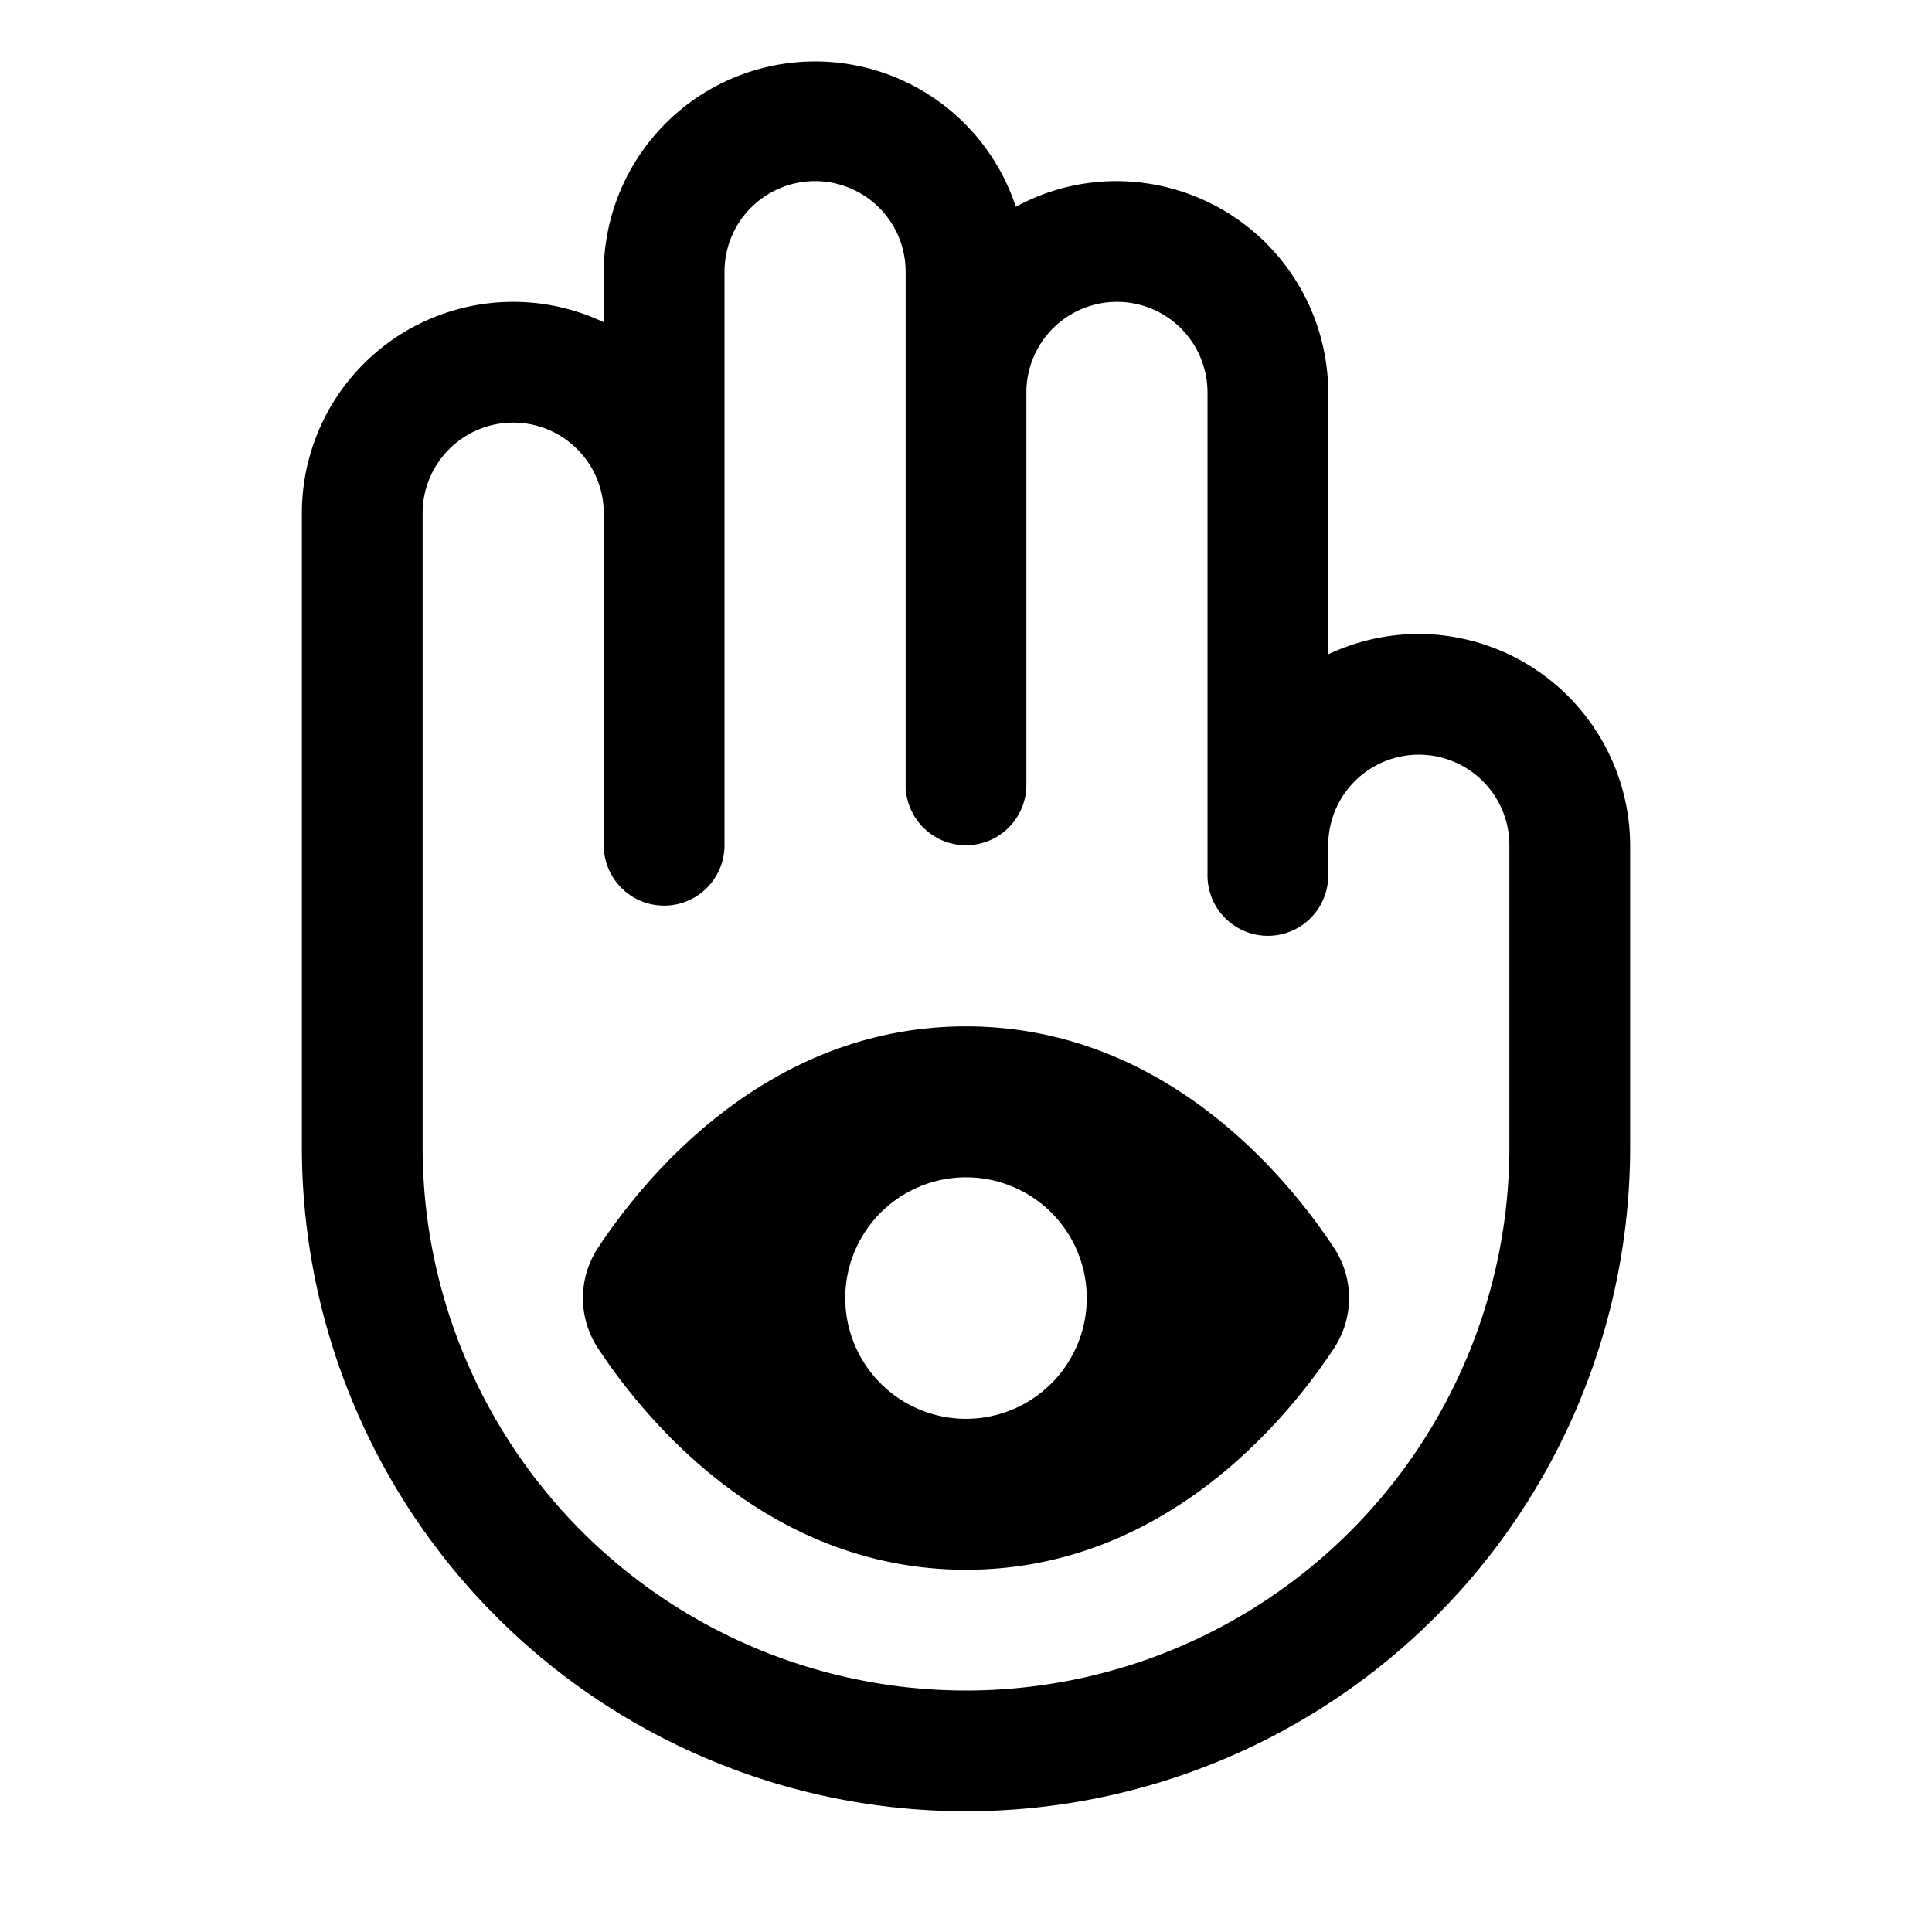 <svg xmlns="http://www.w3.org/2000/svg" viewBox="0 0 256 256"><rect width="256" height="256" fill="none"/><path d="M188,84a28.2,28.2,0,0,0-12,2.7V52a28.1,28.1,0,0,0-28-28,27.8,27.8,0,0,0-13.4,3.4A28,28,0,0,0,80,36v6.7A28,28,0,0,0,40,68v84a88,88,0,0,0,176,0V112A28.1,28.1,0,0,0,188,84Zm12,68a72,72,0,0,1-144,0V68a12,12,0,0,1,24,0v44a8,8,0,0,0,16,0V36a12,12,0,0,1,24,0v68a8,8,0,0,0,16,0V52a12,12,0,0,1,24,0v64a8,8,0,0,0,16,0v-4a12,12,0,0,1,24,0Zm-72-16c-26.7,0-43,20.6-48.8,29.4a12.1,12.1,0,0,0,0,13.2C85,187.4,101.3,208,128,208s43-20.6,48.8-29.4a12.1,12.1,0,0,0,0-13.2C171,156.6,154.7,136,128,136Zm0,52a16,16,0,1,1,16-16A16,16,0,0,1,128,188Z"/></svg>